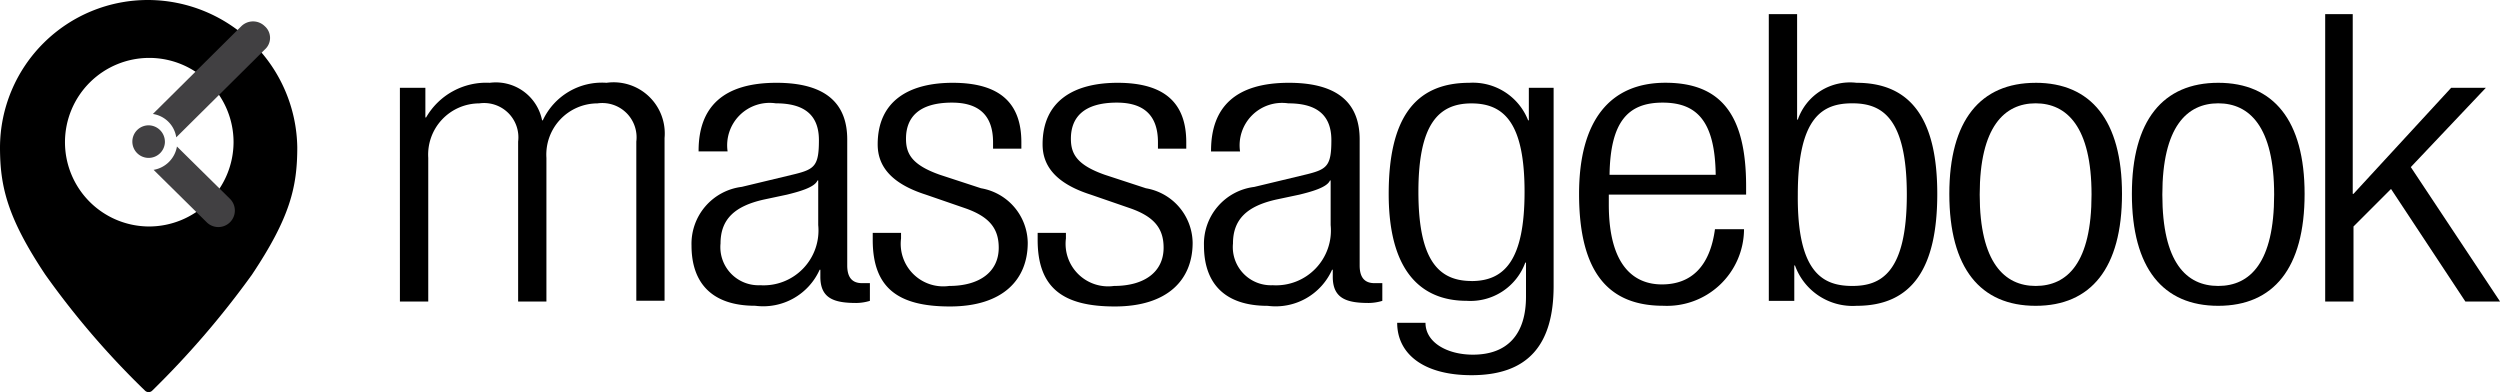 <?xml version="1.0" encoding="UTF-8" standalone="no"?>
<svg
   xmlns:dc="http://purl.org/dc/elements/1.1/"
   xmlns:cc="http://creativecommons.org/ns#"
   xmlns:rdf="http://www.w3.org/1999/02/22-rdf-syntax-ns#"
   xmlns:svg="http://www.w3.org/2000/svg"
   xmlns="http://www.w3.org/2000/svg"
   xmlns:sodipodi="http://sodipodi.sourceforge.net/DTD/sodipodi-0.dtd"
   xmlns:inkscape="http://www.inkscape.org/namespaces/inkscape"
   id="logo-layer"
   viewBox="0 0 110.991 17.411"
   version="1.1"
   sodipodi:docname="Massagebook.svg"
   width="110.991"
   height="17.411"
   inkscape:version="0.92.4 (33fec40, 2019-01-16)">
  <defs
     id="defs24" />
  <sodipodi:namedview
     pagecolor="#ffffff"
     bordercolor="#666666"
     borderopacity="1"
     objecttolerance="10"
     gridtolerance="10"
     guidetolerance="10"
     inkscape:pageopacity="0"
     inkscape:pageshadow="2"
     inkscape:window-width="652"
     inkscape:window-height="480"
     id="namedview22"
     showgrid="false"
     inkscape:zoom="4.3583794"
     inkscape:cx="55.548669"
     inkscape:cy="8.5679951"
     inkscape:window-x="67"
     inkscape:window-y="27"
     inkscape:window-maximized="0"
     inkscape:current-layer="logo-layer" />
  <title
     id="title2">colorArtboard 12 copy 6</title>
  <g
     id="text-massagebook"
     transform="translate(-0.206,-0.241)">
    <path
       id="letter-m"
       d="m 17.96,4.14 h 1.131 v 1.317 h 0.031 a 3.082,3.082 0 0 1 2.829,-1.54 2.092,2.092 0 0 1 2.322,1.666 h 0.032 a 2.895,2.895 0 0 1 2.828,-1.666 2.27,2.27 0 0 1 2.577,2.451 v 7.225 H 28.456 V 6.527 A 1.522,1.522 0 0 0 26.728,4.831 2.274,2.274 0 0 0 24.465,7.25 v 6.379 h -1.256 V 6.527 A 1.522,1.522 0 0 0 21.481,4.831 2.274,2.274 0 0 0 19.219,7.25 v 6.379 h -1.258 z"
       inkscape:connector-curvature="0" />
    <path
       id="letter-a"
       d="m 31.221,6.934 c 0,-1.949 1.1,-3.017 3.457,-3.017 2.294,0 3.142,1.006 3.142,2.516 v 5.593 c 0,0.534 0.22,0.786 0.66,0.786 h 0.346 v 0.786 a 2.144,2.144 0 0 1 -0.597,0.094 c -0.974,0 -1.602,-0.188 -1.602,-1.161 V 12.217 h -0.032 A 2.745,2.745 0 0 1 33.735,13.816 c -1.948,0 -2.828,-1.037 -2.828,-2.671 a 2.545,2.545 0 0 1 2.231,-2.608 L 35.495,7.971 c 0.88,-0.219 1.068,-0.377 1.068,-1.509 0,-1.226 -0.785,-1.634 -1.917,-1.634 a 1.884,1.884 0 0 0 -2.137,2.136 h -1.29 z m 5.311,1.32 h -0.034 c -0.126,0.314 -0.848,0.503 -1.351,0.628 l -1.035,0.22 c -1.257,0.283 -1.917,0.848 -1.917,1.948 a 1.692,1.692 0 0 0 1.76,1.854 2.436,2.436 0 0 0 2.577,-2.671 z"
       inkscape:connector-curvature="0" />
    <path
       id="letter-s"
       d="M 41.308,8.882 C 39.737,8.38 39.172,7.592 39.172,6.651 c 0,-1.948 1.414,-2.734 3.331,-2.734 2.106,0 3.048,0.911 3.048,2.64 V 6.84 H 44.294 V 6.557 c 0,-1.226 -0.66,-1.76 -1.822,-1.76 -1.477,0 -2.043,0.66 -2.043,1.603 0,0.66 0.252,1.161 1.508,1.602 l 1.823,0.597 a 2.491,2.491 0 0 1 2.074,2.419 c 0,1.635 -1.1,2.829 -3.457,2.829 -2.294,0 -3.425,-0.817 -3.425,-2.954 v -0.315 h 1.257 v 0.252 a 1.888,1.888 0 0 0 2.137,2.106 c 1.351,0 2.2,-0.628 2.2,-1.697 0,-0.848 -0.409,-1.382 -1.509,-1.76 z"
       inkscape:connector-curvature="0" />
    <path
       id="letter-s2"
       d="M 48.63,8.882 C 47.059,8.38 46.493,7.592 46.493,6.651 c 0,-1.948 1.414,-2.734 3.331,-2.734 2.105,0 3.048,0.911 3.048,2.64 V 6.84 H 51.615 V 6.557 c 0,-1.226 -0.66,-1.76 -1.822,-1.76 -1.477,0 -2.043,0.66 -2.043,1.603 0,0.66 0.252,1.161 1.509,1.602 l 1.822,0.597 a 2.491,2.491 0 0 1 2.074,2.419 c 0,1.635 -1.1,2.829 -3.456,2.829 -2.294,0 -3.425,-0.817 -3.425,-2.954 v -0.315 h 1.255 v 0.252 a 1.888,1.888 0 0 0 2.137,2.106 c 1.355,0 2.2,-0.628 2.2,-1.697 0,-0.848 -0.408,-1.382 -1.508,-1.76 z"
       inkscape:connector-curvature="0" />
    <path
       id="letter-a2"
       d="m 53.972,6.934 c 0,-1.949 1.1,-3.017 3.456,-3.017 2.294,0 3.142,1.006 3.142,2.516 v 5.593 c 0,0.534 0.22,0.786 0.66,0.786 h 0.346 v 0.786 a 2.144,2.144 0 0 1 -0.597,0.094 c -0.974,0 -1.603,-0.188 -1.603,-1.161 V 12.217 h -0.031 A 2.743,2.743 0 0 1 56.486,13.819 c -1.948,0 -2.828,-1.037 -2.828,-2.671 a 2.545,2.545 0 0 1 2.231,-2.608 l 2.357,-0.566 C 59.126,7.753 59.314,7.594 59.314,6.463 c 0,-1.226 -0.786,-1.634 -1.917,-1.634 A 1.884,1.884 0 0 0 55.26,6.965 h -1.29 z m 5.31,1.32 h -0.031 c -0.129,0.314 -0.849,0.503 -1.355,0.628 l -1.037,0.22 c -1.253,0.283 -1.913,0.848 -1.913,1.948 a 1.692,1.692 0 0 0 1.76,1.854 2.435,2.435 0 0 0 2.576,-2.671 V 8.254 Z"
       inkscape:connector-curvature="0" />
    <path
       id="letter-g"
       d="m 68.05,4.14 h 1.131 v 8.799 c 0,2.608 -1.131,3.959 -3.645,3.959 -2.168,0 -3.3,-0.974 -3.3,-2.325 h 1.257 c 0,0.88 0.974,1.414 2.106,1.414 1.54,0 2.356,-0.911 2.356,-2.576 v -1.512 h -0.032 a 2.59,2.59 0 0 1 -2.608,1.697 c -1.728,0 -3.456,-0.974 -3.456,-4.745 0,-3.268 1.1,-4.934 3.582,-4.934 a 2.632,2.632 0 0 1 2.608,1.666 h 0.032 V 4.14 Z m -2.516,8.579 c 1.477,0 2.357,-0.942 2.357,-3.959 0,-3.017 -0.88,-3.928 -2.357,-3.928 -1.477,0 -2.356,0.942 -2.356,3.928 0.002,3.013 0.882,3.956 2.358,3.956 z"
       inkscape:connector-curvature="0" />
    <path
       id="letter-e"
       d="M 77.634,10.454 A 3.419,3.419 0 0 1 74.052,13.816 c -2.357,0 -3.741,-1.382 -3.741,-4.967 0,-3.268 1.382,-4.934 3.834,-4.934 2.482,0 3.582,1.446 3.582,4.588 v 0.377 h -6.096 v 0.44 c 0,2.734 1.131,3.548 2.356,3.548 1.32,0 2.137,-0.817 2.357,-2.451 h 1.29 z M 76.377,8.002 c -0.031,-2.357 -0.817,-3.205 -2.356,-3.205 -1.54,0 -2.322,0.848 -2.357,3.205 z"
       inkscape:connector-curvature="0" />
    <path
       id="letter-b"
       d="m 78.734,0.869 h 1.257 v 4.682 h 0.032 a 2.452,2.452 0 0 1 2.608,-1.634 c 2.451,0 3.583,1.666 3.583,4.934 0,3.268 -1.097,4.967 -3.583,4.967 a 2.718,2.718 0 0 1 -2.734,-1.791 h -0.031 v 1.571 h -1.131 z m 3.708,12.067 c 1.257,0 2.42,-0.566 2.42,-4.054 0,-3.488 -1.161,-4.054 -2.42,-4.054 -1.29,0 -2.42,0.566 -2.42,4.054 -0.032,3.488 1.131,4.054 2.42,4.054 z"
       inkscape:connector-curvature="0" />
    <path
       id="letter-o"
       d="m 90.581,3.917 c 2.451,0 3.834,1.666 3.834,4.934 0,3.3 -1.383,4.967 -3.834,4.967 -2.451,0 -3.832,-1.668 -3.832,-4.968 0,-3.267 1.38,-4.932 3.832,-4.932 z m 0,9.019 c 1.414,0 2.482,-1.037 2.482,-4.054 0,-3.016 -1.1,-4.054 -2.482,-4.054 -1.382,0 -2.483,1.037 -2.483,4.054 0,3.017 1.102,4.054 2.483,4.054 z"
       inkscape:connector-curvature="0" />
    <path
       id="letter-o2"
       d="m 98.688,3.917 c 2.451,0 3.834,1.666 3.834,4.934 0,3.3 -1.382,4.967 -3.834,4.967 -2.451,0 -3.834,-1.666 -3.834,-4.967 0,-3.268 1.382,-4.934 3.834,-4.934 z m 0,9.019 c 1.414,0 2.482,-1.037 2.482,-4.054 0,-3.016 -1.097,-4.054 -2.482,-4.054 -1.386,0 -2.482,1.037 -2.482,4.054 0,3.017 1.068,4.054 2.482,4.054 z"
       inkscape:connector-curvature="0" />
    <path
       id="letter-k"
       d="m 103.402,0.869 h 1.257 v 7.98 h 0.032 l 4.337,-4.709 h 1.54 l -3.331,3.519 3.962,5.968 h -1.54 l -3.3,-4.997 -1.666,1.666 v 3.331 h -1.257 V 0.869 Z"
       inkscape:connector-curvature="0" />
  </g>
  <g
     id="icon"
     transform="translate(-0.206,-0.241)">
    <path
       id="icon-outer"
       d="m 6.805,0.241 v 0 A 6.565,6.565 0 0 0 0.206,6.777 c 0,1.728 0.314,3.111 2.011,5.657 a 36.786,36.786 0 0 0 4.43,5.153 0.242,0.242 0 0 0 0.157,0.065 v 0 a 0.241,0.241 0 0 0 0.157,-0.065 39.424,39.424 0 0 0 4.431,-5.153 C 13.09,9.888 13.404,8.536 13.404,6.777 A 6.645,6.645 0 0 0 6.805,0.241 Z m 0,10.055 a 3.742,3.742 0 1 1 3.77,-3.741 3.756,3.756 0 0 1 -3.77,3.741 z"
       inkscape:connector-curvature="0" />
    <path
       id="clock-hour"
       d="M 8.062,6.745 A 1.268,1.268 0 0 1 7.025,7.782 l 2.356,2.325 a 0.733,0.733 0 0 0 1.037,-1.037 v 0 z"
       style="fill:#414042"
       inkscape:connector-curvature="0" />
    <path
       id="clock-minute"
       d="m 11.959,1.403 a 0.741,0.741 0 0 0 -1.037,0 L 6.993,5.301 A 1.234,1.234 0 0 1 8.031,6.338 l 3.928,-3.896 a 0.689,0.689 0 0 0 0,-1.039 z"
       style="fill:#414042"
       inkscape:connector-curvature="0" />
    <path
       id="clock-center"
       d="M 7.528,6.527 A 0.723,0.723 0 1 1 6.804,5.805 h 0.001 a 0.731,0.731 0 0 1 0.722,0.722 z"
       style="fill:#414042"
       inkscape:connector-curvature="0" />
  </g>
</svg>
